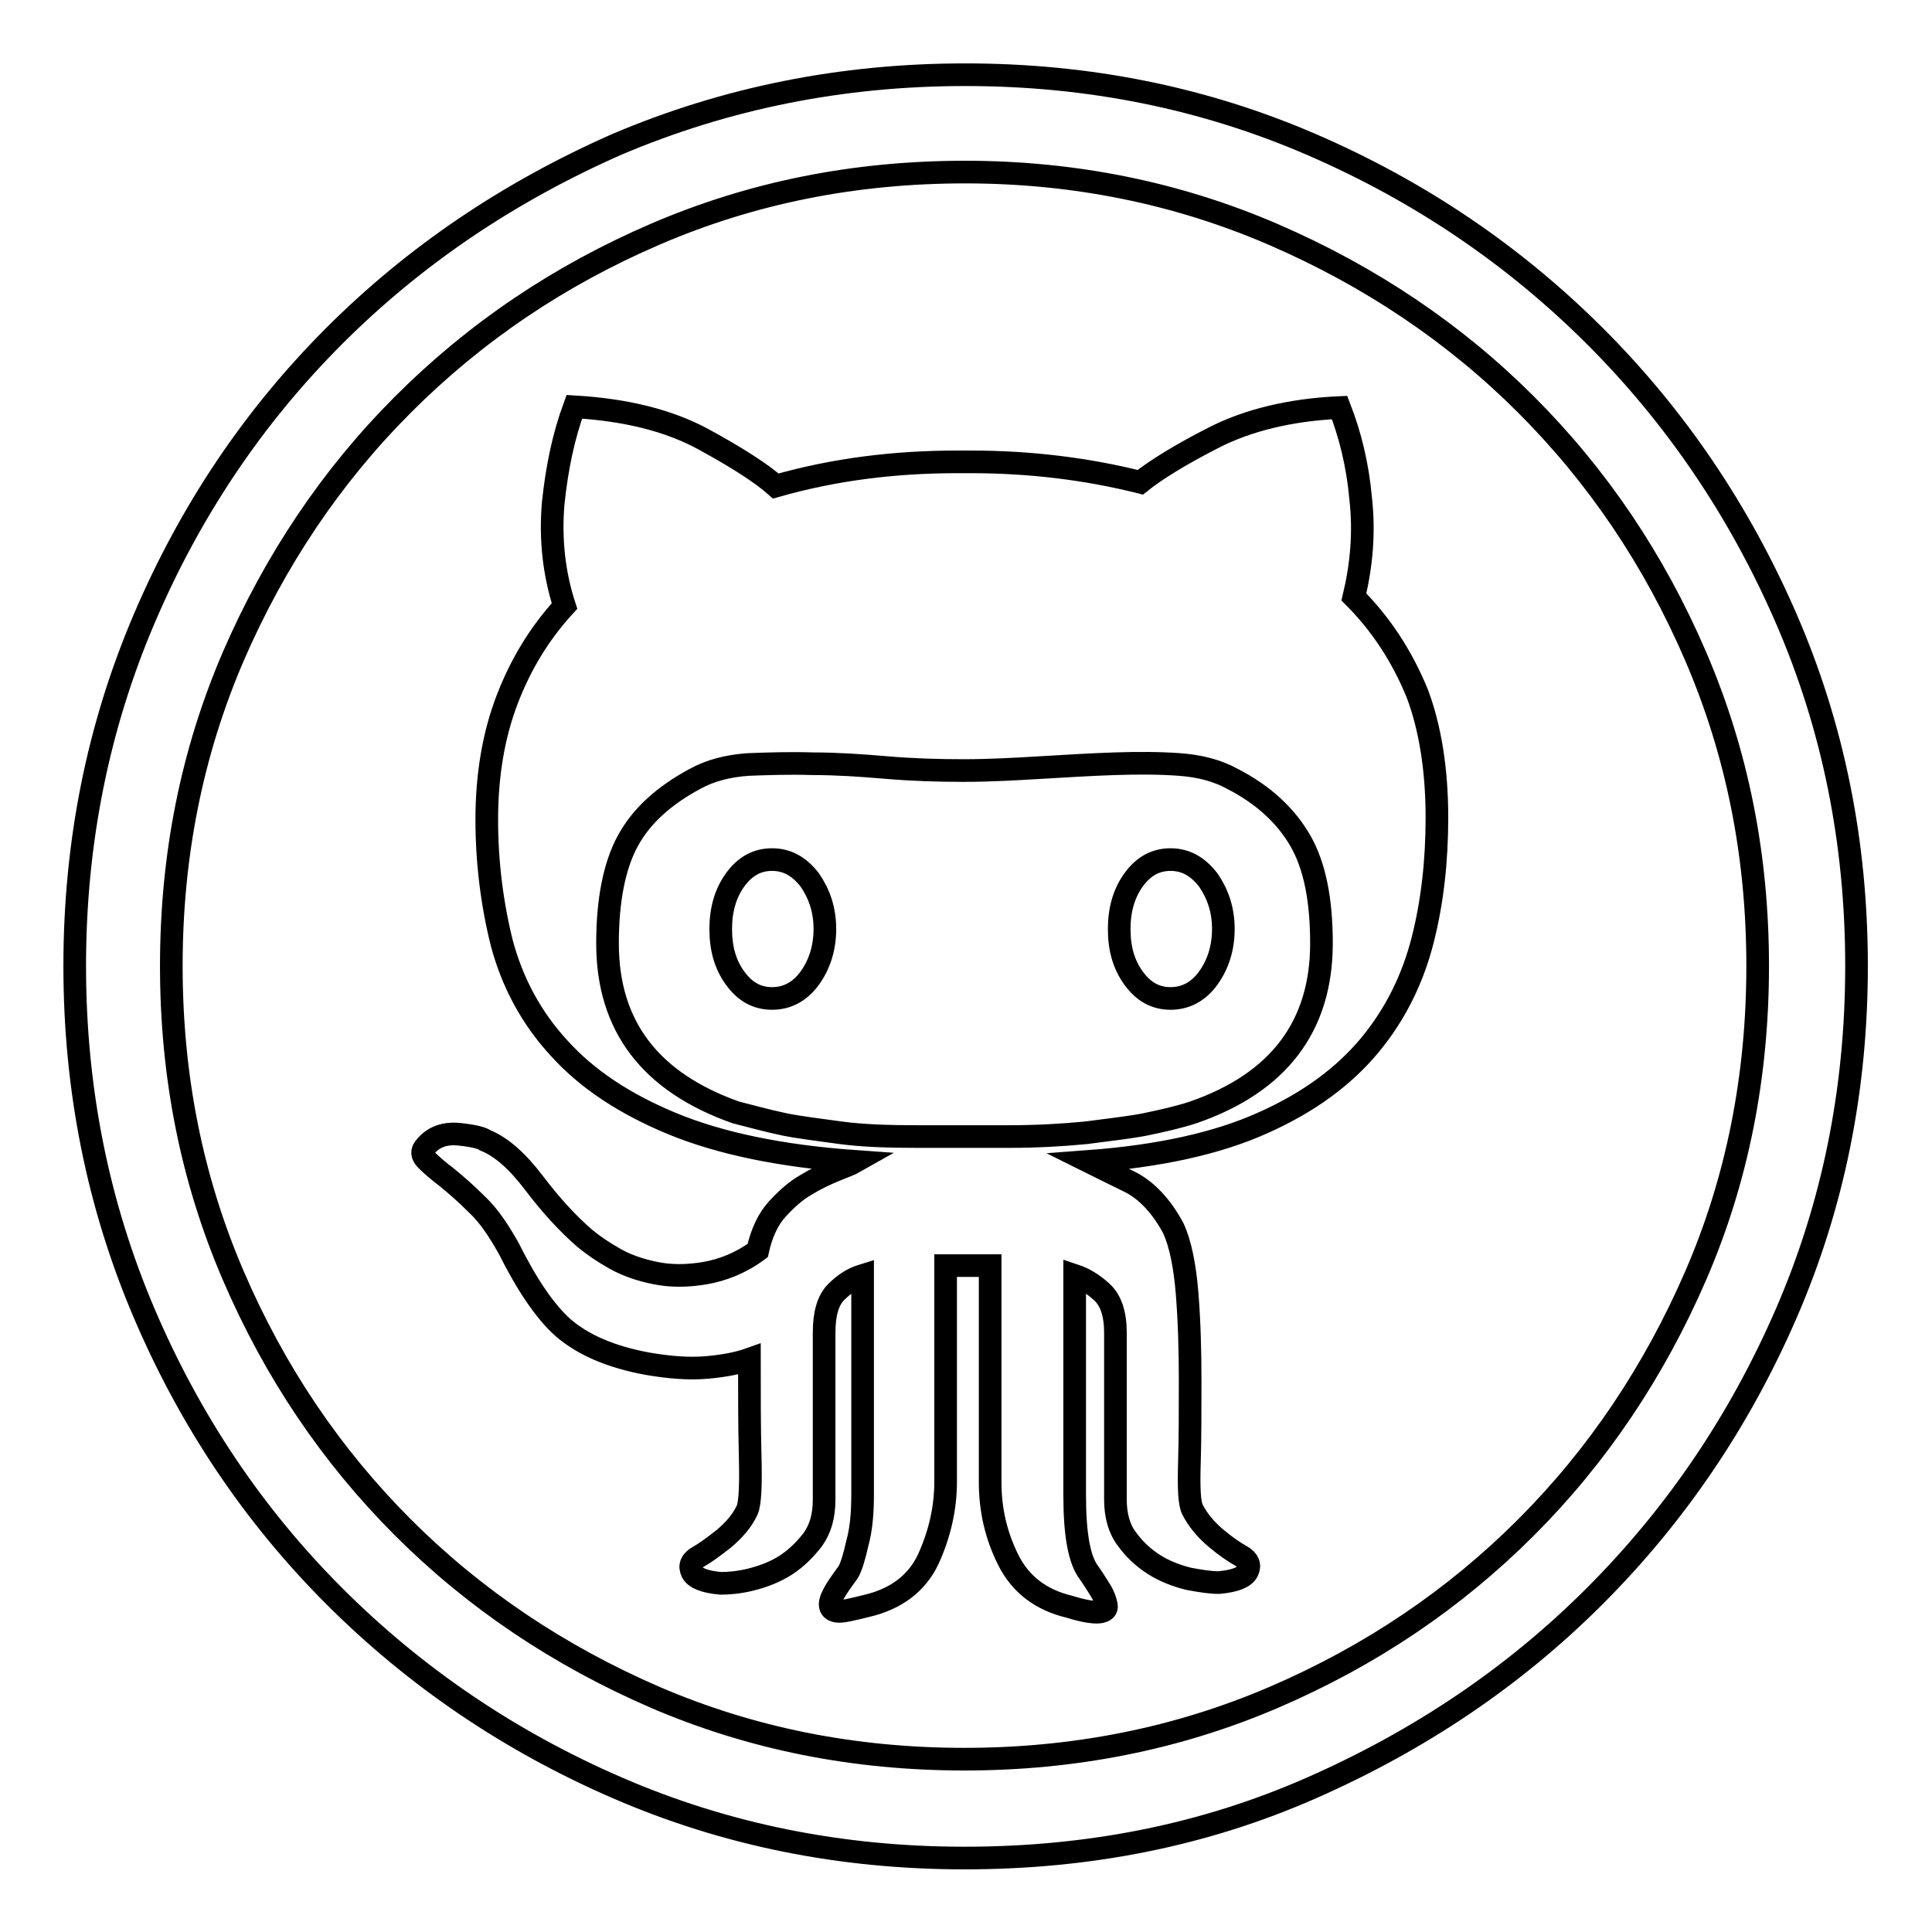 <?xml version="1.0" encoding="utf-8"?>
<!-- Svg Vector Icons : http://www.onlinewebfonts.com/icon -->
<!DOCTYPE svg PUBLIC "-//W3C//DTD SVG 1.1//EN" "http://www.w3.org/Graphics/SVG/1.1/DTD/svg11.dtd">
<svg version="1.1" xmlns="http://www.w3.org/2000/svg" xmlns:xlink="http://www.w3.org/1999/xlink" x="0px" y="0px" viewBox="0 0 256 256" enable-background="new 0 0 256 256" xml:space="preserve">
<g><g><g><g><path stroke-width="3" fill-opacity="0" stroke="#000000"  d="M127.9,9.9c16.4,0,31.7,3.1,46,9.3c14.3,6.2,26.8,14.7,37.5,25.4C222,55.2,230.5,67.7,236.7,82s9.3,29.6,9.3,46c0,16.4-3.1,31.7-9.3,46c-6.2,14.3-14.7,26.8-25.4,37.5c-10.7,10.7-23.2,19.1-37.5,25.4s-29.6,9.3-46,9.3c-16.4,0-31.7-3.1-46-9.3c-14.3-6.2-26.8-14.7-37.5-25.4c-10.7-10.7-19.1-23.2-25.2-37.5c-6.1-14.3-9.2-29.6-9.2-46s3.1-31.7,9.2-46s14.5-26.8,25.2-37.5c10.7-10.7,23.2-19.1,37.5-25.4C96.2,13,111.5,9.9,127.9,9.9z M127.9,22.8c-14.6,0-28.2,2.7-41,8.2C74.1,36.5,63,44,53.4,53.6c-9.5,9.5-17,20.7-22.5,33.4c-5.5,12.8-8.2,26.4-8.2,41s2.7,28.2,8.2,41s13,23.9,22.5,33.4c9.5,9.5,20.7,17,33.4,22.5c12.8,5.5,26.4,8.2,41,8.2c14.5,0,28.2-2.7,41-8.2c12.8-5.5,23.9-13,33.4-22.5c9.5-9.5,17-20.7,22.5-33.4s8.2-26.4,8.2-41c0-14.6-2.7-28.2-8.2-41c-5.5-12.8-13-23.9-22.5-33.4c-9.5-9.5-20.7-17-33.4-22.5C156.1,25.6,142.4,22.8,127.9,22.8z M158.1,147.4c11.3-3.9,17-11.4,17-22.4c0-5.8-0.9-10.3-2.8-13.6c-1.9-3.3-4.9-6.1-9-8.2c-2-1.1-4.3-1.7-7-1.9c-2.7-0.2-5.6-0.2-8.6-0.1c-3.1,0.1-6.3,0.3-9.7,0.5s-6.8,0.4-10.3,0.4c-3.4,0-6.8-0.1-10.3-0.4s-6.6-0.5-9.7-0.5c-3.1-0.1-5.9,0-8.6,0.1c-2.7,0.2-5,0.8-7,1.9c-4.1,2.2-7.1,4.9-8.9,8.2c-1.8,3.3-2.7,7.9-2.7,13.6c0,11,5.7,18.4,17,22.4c2,0.5,4.1,1.1,6.5,1.6c2,0.4,4.5,0.7,7.4,1.1c3,0.4,6.4,0.5,10.4,0.5h11.8c3.8,0,7.2-0.2,10.3-0.5c3.1-0.4,5.7-0.7,7.8-1.1C154.1,148.5,156.3,148,158.1,147.4z M190.4,108.3c0,5.8-0.6,11.2-1.9,16.3c-1.3,5.1-3.6,9.8-7,13.9c-3.4,4.1-8.1,7.6-14.2,10.3c-6,2.7-13.7,4.4-23.1,5.1c1.4,0.7,3.3,1.6,5.5,2.7c2.2,1.1,4.2,3.2,5.8,6.2c0.9,2,1.5,4.9,1.8,8.6c0.3,3.8,0.4,7.6,0.4,11.6c0,4,0,7.6-0.1,10.9c-0.1,3.3,0,5.3,0.4,6.1c0.7,1.4,1.8,2.7,3.1,3.8c1.3,1.1,2.5,1.9,3.4,2.4c0.9,0.5,1.2,1.2,0.8,2c-0.4,0.8-1.6,1.3-3.8,1.5c-1.1,0-2.4-0.2-4-0.5c-1.6-0.4-3.2-1-4.6-1.9c-1.4-0.9-2.6-2-3.6-3.4c-1-1.3-1.5-3.1-1.5-5.2v-22.1c0-2.5-0.6-4.3-1.8-5.4c-1.2-1.1-2.4-1.8-3.6-2.2v29.1c0,5.2,0.6,8.6,1.9,10.3c0.5,0.7,1,1.5,1.5,2.3c0.5,0.8,0.7,1.5,0.8,2c0.1,0.5-0.2,0.8-0.9,0.9c-0.7,0.1-2.1-0.1-4-0.7c-3.8-0.9-6.5-3-8.1-6.2c-1.6-3.2-2.4-6.6-2.4-10.3v-28.7h-5.9v28.6c0,3.6-0.8,7-2.3,10.3c-1.5,3.2-4.3,5.3-8.2,6.2c-2,0.5-3.3,0.8-3.9,0.7c-0.6-0.1-0.9-0.4-0.9-0.9c0-0.5,0.3-1.2,0.8-2c0.5-0.8,1.1-1.6,1.6-2.3c0.4-0.7,0.8-2,1.2-3.8c0.5-1.8,0.7-3.9,0.7-6.5V169c-1.3,0.4-2.4,1.1-3.5,2.2c-1.1,1.1-1.6,2.9-1.6,5.4v22.1c0,2.2-0.5,3.9-1.5,5.3c-1,1.3-2.2,2.5-3.6,3.4c-1.4,0.9-3,1.5-4.6,1.9c-1.6,0.4-3,0.5-4,0.5c-2.2-0.2-3.4-0.7-3.8-1.5c-0.4-0.8-0.1-1.5,0.8-2c0.9-0.5,2-1.3,3.4-2.4c1.3-1.1,2.4-2.3,3.1-3.8c0.4-0.9,0.5-3.3,0.4-7.2c-0.1-3.9-0.1-8.1-0.1-12.8c-1.4,0.5-3.3,0.9-5.7,1.1c-2.3,0.2-4.9,0-7.8-0.5c-4.9-0.9-8.5-2.5-11.1-4.7c-2.5-2.2-4.9-5.8-7.3-10.6c-1.3-2.3-2.6-4.3-4.2-5.8c-1.5-1.5-2.9-2.7-4-3.6c-1.2-0.9-2.1-1.7-2.7-2.3c-0.6-0.6-0.7-1.2-0.1-1.8c1.1-1.3,2.6-1.8,4.5-1.6c1.9,0.2,3,0.5,3.4,0.8c2.2,0.9,4.3,2.8,6.5,5.7c2.2,2.9,4.4,5.3,6.7,7.3c1.1,0.9,2.4,1.8,4,2.7s3.4,1.5,5.4,1.9c2,0.4,4.1,0.4,6.5,0c2.3-0.4,4.7-1.3,7-3c0.5-2.3,1.4-4.2,2.6-5.5c1.2-1.3,2.4-2.4,3.8-3.2c1.3-0.8,2.6-1.4,3.8-1.9c1.2-0.5,2.1-0.8,2.8-1.2c-9.9-0.7-18-2.4-24.3-5c-6.3-2.6-11.3-5.9-15-10c-3.7-4-6.2-8.7-7.6-13.9c-1.3-5.2-2-10.7-2-16.4c0-5.9,0.9-11.2,2.7-15.9c1.8-4.7,4.3-8.8,7.6-12.4c-1.4-4.3-1.9-8.9-1.5-13.6c0.5-4.8,1.4-9,2.8-12.8c6.8,0.4,12.5,1.8,17.1,4.3c4.6,2.5,7.8,4.6,9.6,6.2c7.7-2.2,15.7-3.2,24-3.2h1.9c7.7,0,15.2,0.9,22.4,2.7c2-1.6,5.2-3.6,9.7-5.9c4.5-2.3,10.1-3.7,16.7-4c1.4,3.6,2.4,7.6,2.8,12.1c0.5,4.5,0.1,8.8-0.9,13c3.6,3.6,6.4,7.9,8.4,12.8C189.5,96.4,190.4,102,190.4,108.3z M127.3,102.1h0.3h0.3H127.3z M162.1,123.1c0,2.5-0.7,4.7-2,6.5c-1.3,1.8-3,2.7-5,2.7c-2,0-3.6-0.9-4.9-2.7c-1.3-1.8-1.9-3.9-1.9-6.5c0-2.5,0.6-4.7,1.9-6.5c1.3-1.8,2.9-2.7,4.9-2.7c2,0,3.6,0.9,5,2.7C161.4,118.5,162.1,120.6,162.1,123.1z M109.3,123.1c0,2.5-0.7,4.7-2,6.5c-1.3,1.8-3,2.7-5,2.7c-2,0-3.6-0.9-4.9-2.7c-1.3-1.8-1.9-3.9-1.9-6.5c0-2.5,0.6-4.7,1.9-6.5c1.3-1.8,2.9-2.7,4.9-2.7c2,0,3.6,0.9,5,2.7C108.6,118.5,109.3,120.6,109.3,123.1z"/></g></g><g></g><g></g><g></g><g></g><g></g><g></g><g></g><g></g><g></g><g></g><g></g><g></g><g></g><g></g><g></g></g></g>
</svg>